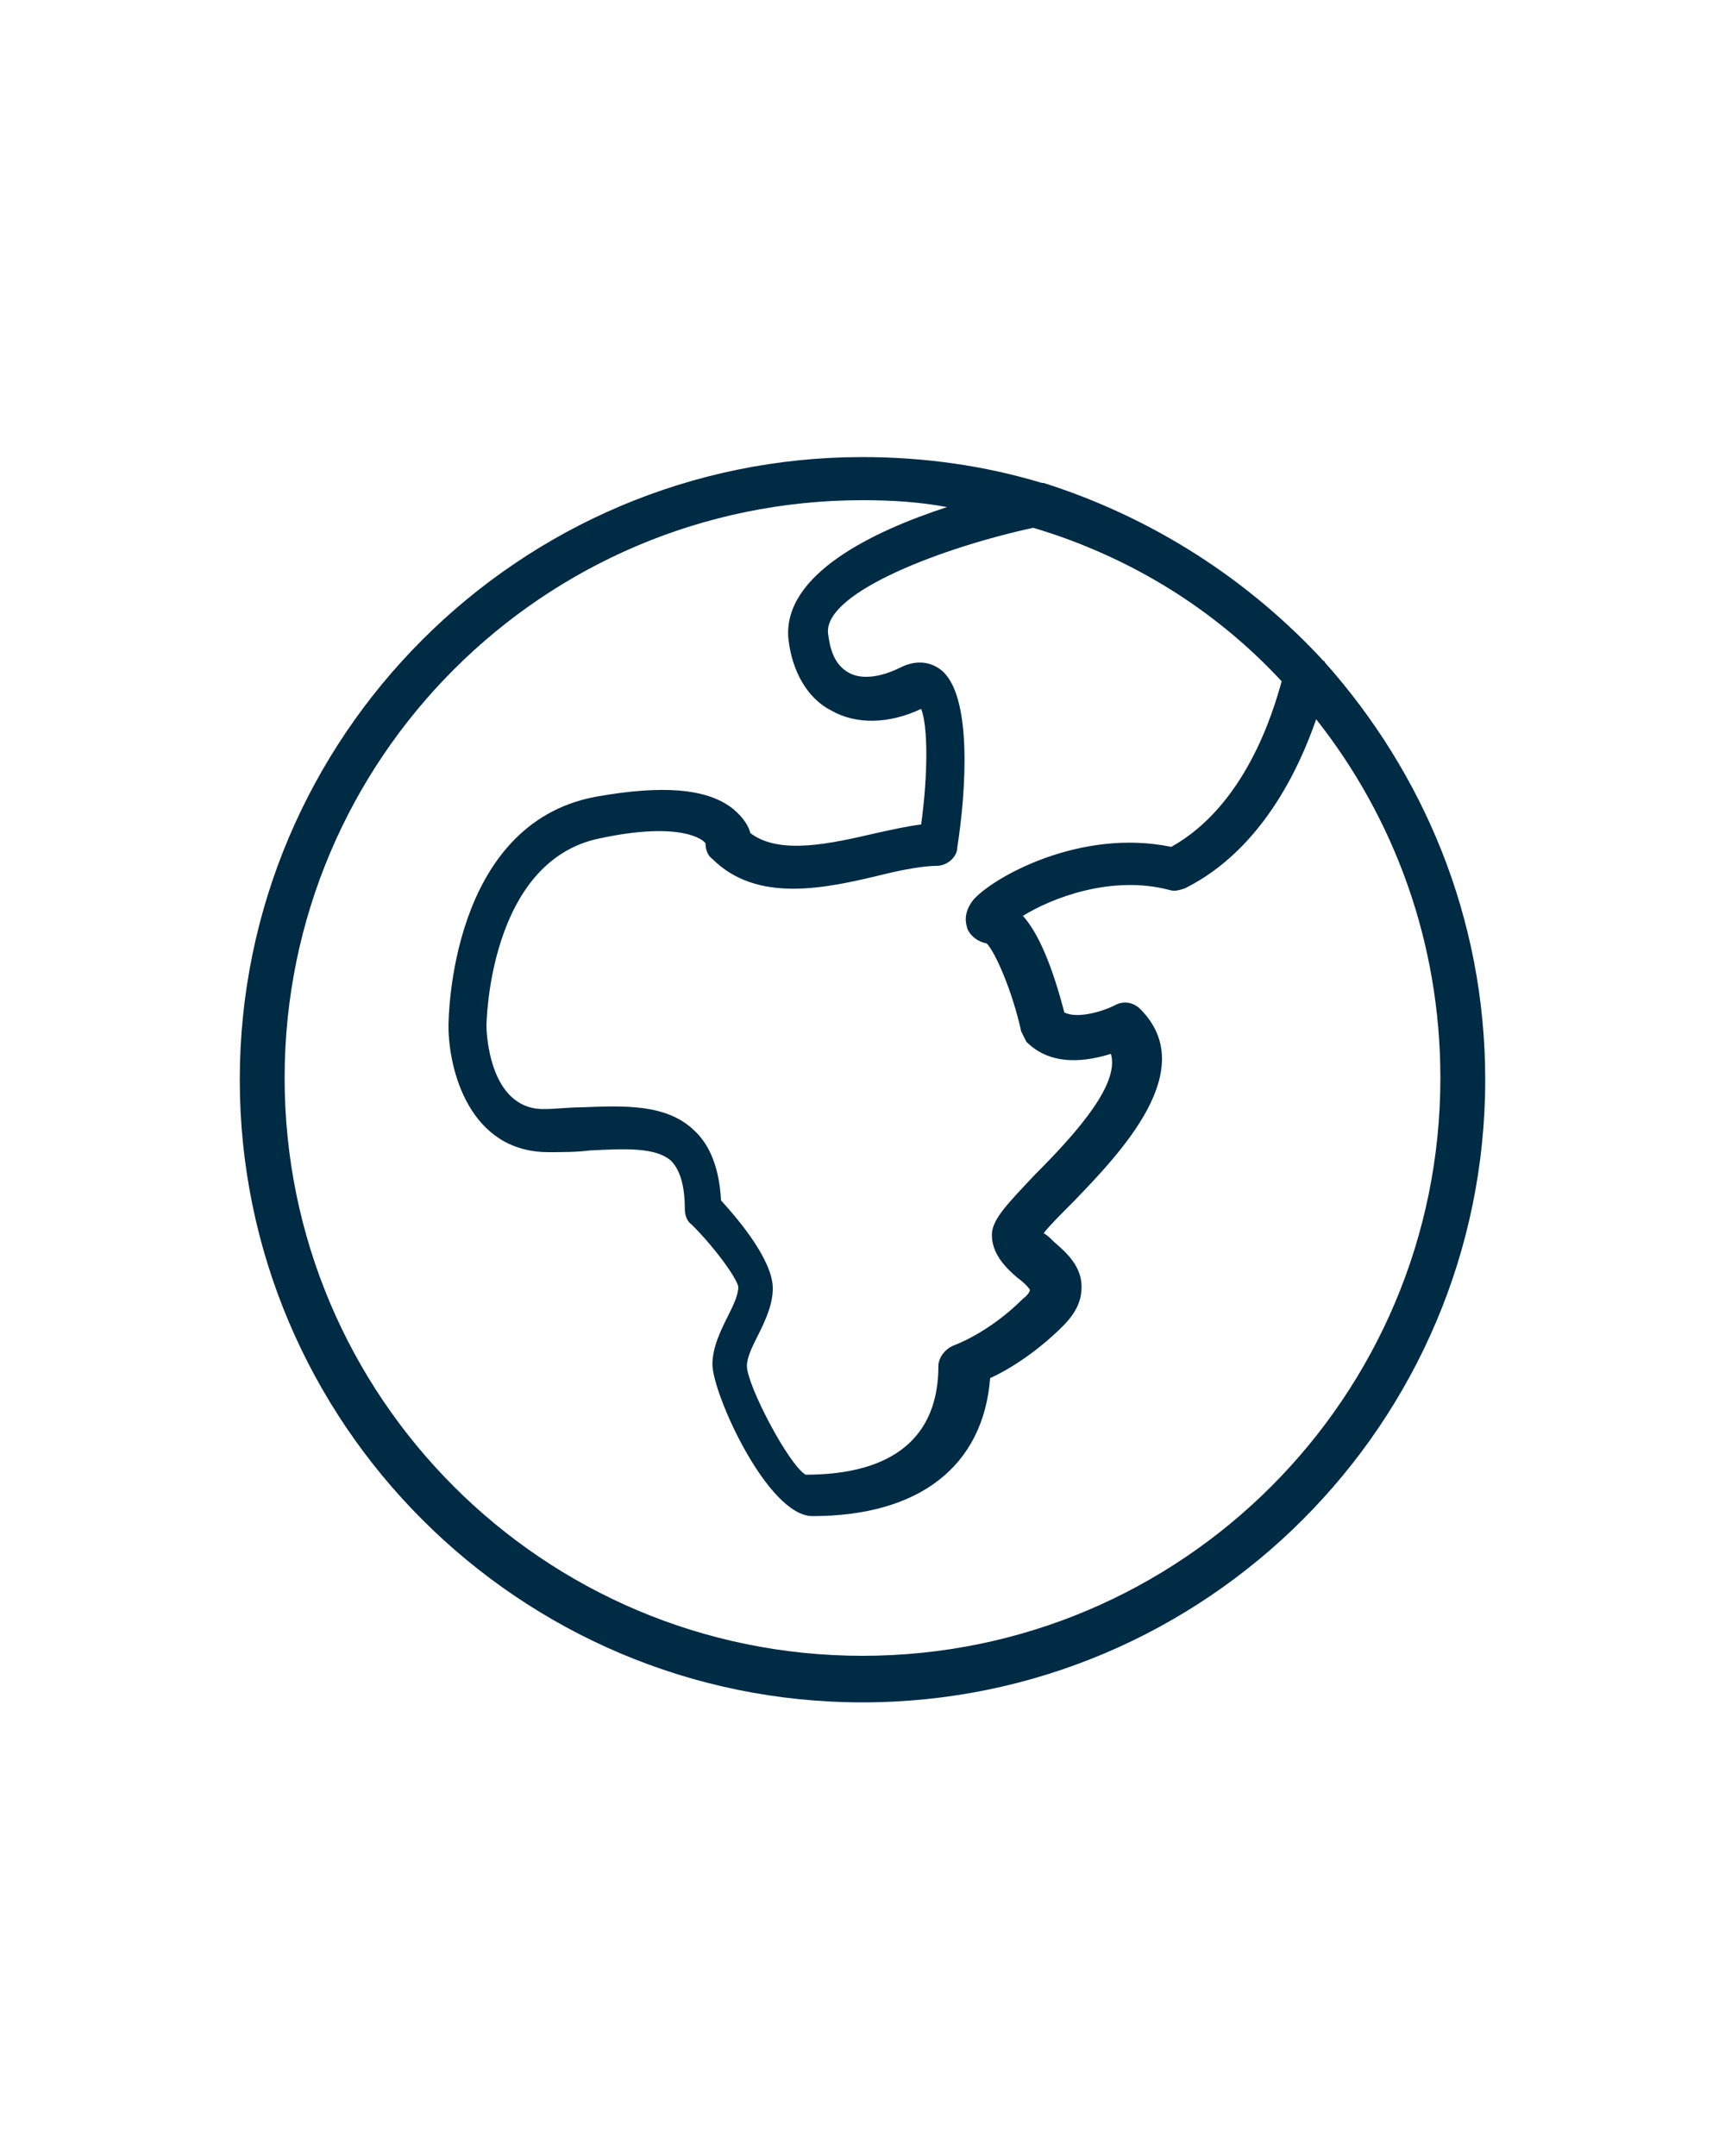 <?xml version="1.0" encoding="utf-8"?>
<!-- Generator: Adobe Illustrator 23.0.6, SVG Export Plug-In . SVG Version: 6.00 Build 0)  -->
<svg version="1.1" id="Capa_1" xmlns="http://www.w3.org/2000/svg" xmlns:xlink="http://www.w3.org/1999/xlink" x="0px" y="0px"
	 viewBox="0 0 100 125" style="enable-background:new 0 0 100 125;" xml:space="preserve">
<style type="text/css">
	.st0{fill:#002B45;}
</style>
<path class="st0" d="M76.8,38.4C76.8,38.3,76.7,38.3,76.8,38.4c-4.4-4.8-10-8.4-16.3-10.4c0,0,0,0-0.1,0c-3.3-1-6.8-1.5-10.4-1.5
	c-19.9,0-36.1,16.2-36.1,36.1c0,19.9,16.2,36.1,36.1,36.1c19.9,0,36.1-16.2,36.1-36.1C86.1,53.2,82.5,44.8,76.8,38.4z M74.3,39.5
	c-0.5,1.8-2.1,7.2-6.4,9.6c-5.3-1.1-10.4,1.8-11.5,3.1c-0.6,0.8-0.4,1.4-0.3,1.7c0.2,0.4,0.6,0.7,1.1,0.8c0.5,0.5,1.5,2.8,2,5.1
	c0.1,0.2,0.2,0.4,0.3,0.6c1.5,1.5,3.6,1.1,4.9,0.7c0.5,1.7-1.8,4.4-4.4,7c-1.6,1.7-2.5,2.6-2.5,3.5c0,1.1,0.8,1.9,1.5,2.5
	c0.3,0.2,0.7,0.6,0.7,0.7c0,0,0,0.2-0.4,0.5c-2,2-4,2.7-4,2.7c-0.5,0.2-0.9,0.7-0.9,1.2c0,4.1-2.6,6.3-7.7,6.3
	c-1-0.6-3.4-5.2-3.4-6.3c0-0.5,0.3-1.1,0.6-1.7c0.4-0.8,0.9-1.8,0.9-2.8c0-1.6-1.9-3.9-3-5.1c-0.1-1.8-0.6-3.2-1.6-4.1
	c-1.6-1.5-4-1.4-6.5-1.3c-0.7,0-1.5,0.1-2.2,0.1c-3.2,0-3.3-4.6-3.3-4.8c0-0.1,0.1-9.6,6.6-10.9c4.7-1,6,0.1,6.1,0.3
	c0,0.3,0.1,0.7,0.4,0.9c2.6,2.6,6.6,1.7,9.9,0.9c1.2-0.3,2.4-0.5,3.1-0.5c0.6,0,1.2-0.5,1.2-1.1c0.5-3.2,0.9-8.9-1-10.3
	c-0.7-0.5-1.5-0.5-2.3-0.1c-1.2,0.6-2.3,0.7-3,0.3c-0.9-0.5-1.1-1.5-1.2-2.3c-0.2-2.4,6.8-5,11.9-6.1C65.6,32.3,70.5,35.4,74.3,39.5
	z M50,96c-18.5,0-33.5-15-33.5-33.5C16.5,44,31.5,29,50,29c1.7,0,3.3,0.1,4.9,0.4c-4.3,1.4-9.5,3.9-9.2,7.6c0.2,1.9,1.1,3.5,2.5,4.2
	c1.4,0.8,3.3,0.8,5.2-0.1c0.4,1,0.4,3.8,0,6.7c-0.8,0.1-1.7,0.3-2.6,0.5c-2.6,0.6-5.6,1.3-7.3,0c-0.1-0.4-0.4-0.9-1-1.4
	c-1.5-1.2-4.1-1.4-8-0.7C26.1,47.8,26,59,26,59.5c0,2.5,1.2,7.3,5.8,7.3c0.8,0,1.6,0,2.4-0.1c2-0.1,3.8-0.2,4.7,0.6
	c0.5,0.5,0.8,1.4,0.8,2.8c0,0.3,0.1,0.7,0.4,0.9c1.4,1.4,2.6,3.1,2.7,3.6c0,0.5-0.3,1.1-0.6,1.7c-0.4,0.8-0.9,1.8-0.9,2.8
	c0,1.7,3.2,8.8,5.8,8.8c6.2,0,9.9-2.9,10.3-8c0.9-0.4,2.6-1.4,4.2-3c0.8-0.8,1.1-1.5,1.1-2.3c0-1.2-0.9-2-1.6-2.6
	c-0.2-0.2-0.4-0.4-0.6-0.5c0.3-0.4,1.1-1.2,1.7-1.8c2.8-2.9,7.4-7.7,3.9-11.2c-0.4-0.4-1-0.5-1.5-0.2c-0.6,0.3-2.1,0.8-2.9,0.4
	c-0.7-2.7-1.5-4.6-2.4-5.6c1.6-1,5.1-2.4,8.5-1.5c0.3,0.1,0.6,0,0.9-0.1c4.4-2.2,6.6-6.9,7.6-9.8c4.5,5.7,7.2,12.9,7.2,20.8
	C83.5,81,68.5,96,50,96z"/>
</svg>

